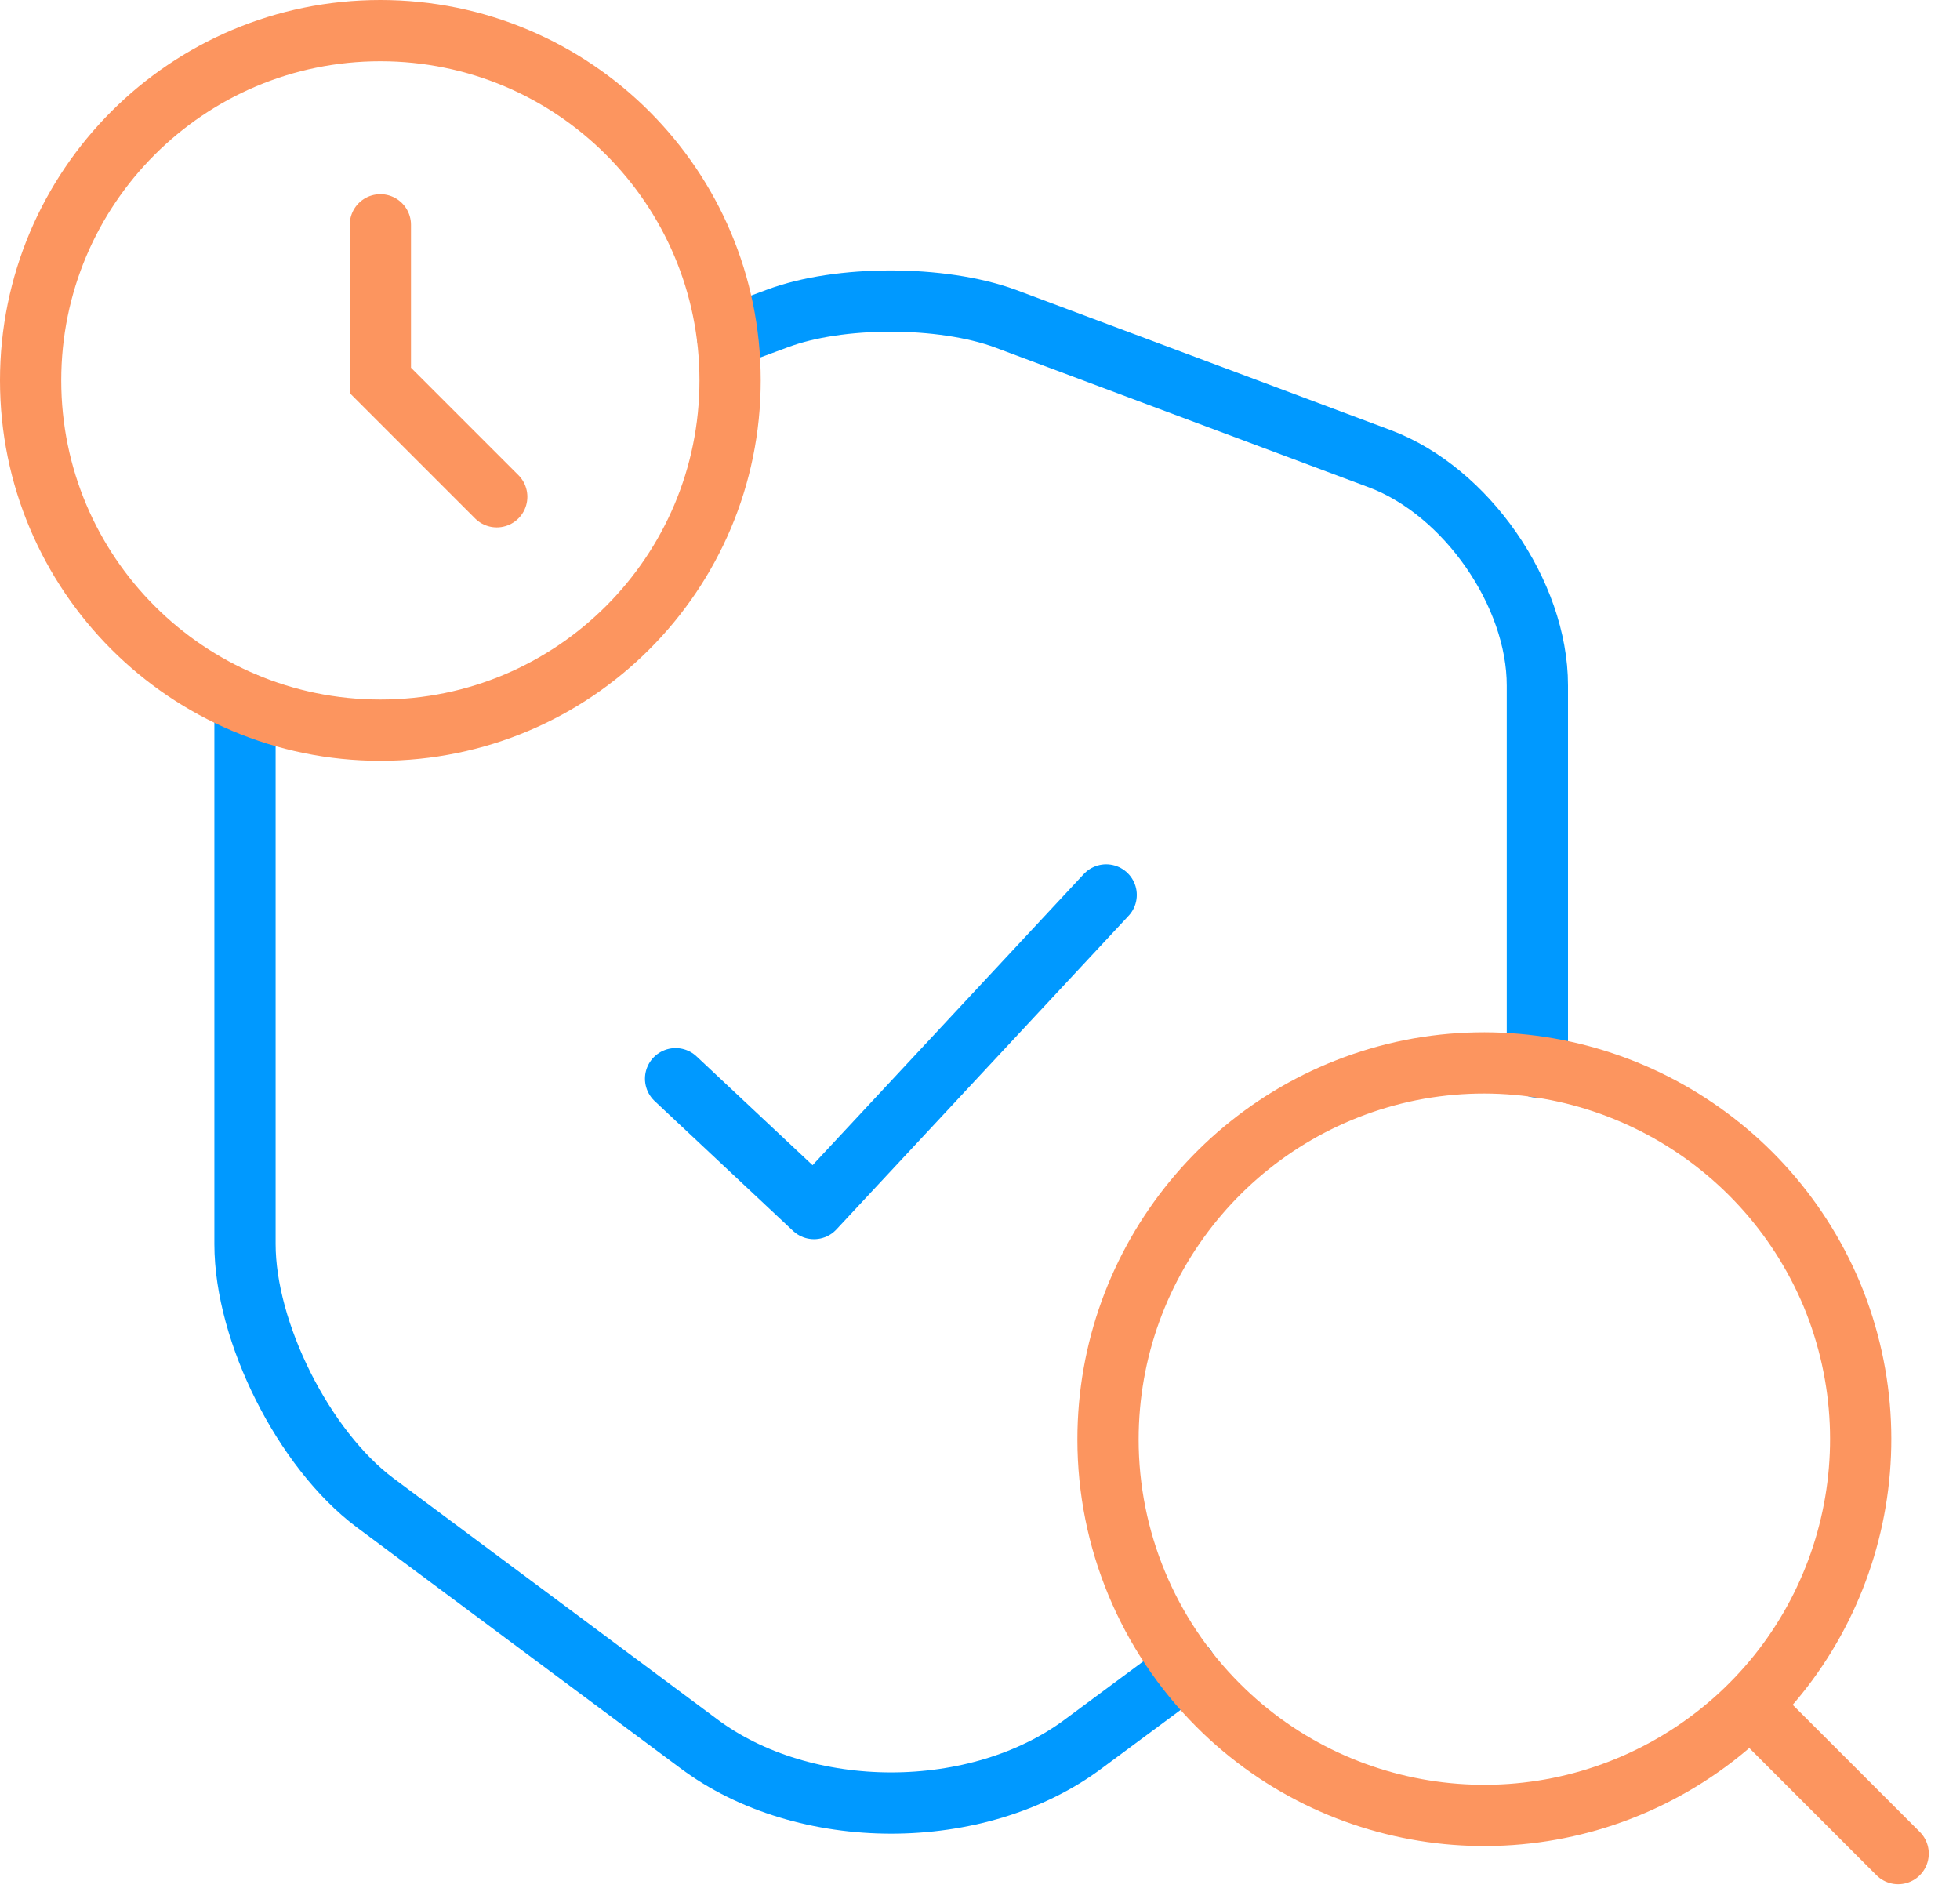 <svg width="32" height="31" viewBox="0 0 32 31" fill="none" xmlns="http://www.w3.org/2000/svg">
<g clip-path="url(#clip0_1_18)">
<path d="M4 11.48V20.31C4 21.75 4.96 23.66 6.12 24.53L11.4 28.46C13.13 29.76 15.97 29.76 17.7 28.46L19.36 27.23" stroke="#0099FF" stroke-linecap="round" stroke-linejoin="round"/>
<path d="M11.88 5.5L12.69 5.2C13.7 4.82 15.37 4.82 16.41 5.2L22.53 7.49C23.94 8.02 25.1 9.69 25.1 11.19V17.42" stroke="#0099FF" stroke-linecap="round" stroke-linejoin="round"/>
<path d="M11.03 17.61L13.29 19.73L18.06 14.61" stroke="#0099FF" stroke-linecap="round" stroke-linejoin="round"/>
<path d="M18.09 23.5C18.09 20.57 20.16 18.05 23.03 17.47C25.9 16.9 28.78 18.44 29.91 21.14C31.03 23.85 30.09 26.97 27.65 28.6C25.21 30.23 21.96 29.91 19.89 27.84C18.74 26.69 18.09 25.13 18.09 23.5Z" stroke="#FC955F" stroke-linecap="round" stroke-linejoin="round"/>
<path d="M28.58 27.85L30.99 30.26" stroke="#FC955F" stroke-linecap="round" stroke-linejoin="round"/>
<path d="M6.21 3.67V6.21L8.11 8.11" stroke="#FC955F" stroke-linecap="round"/>
<path d="M6.21 11.92C9.364 11.92 11.92 9.364 11.92 6.21C11.92 3.056 9.364 0.5 6.21 0.5C3.056 0.5 0.5 3.056 0.5 6.21C0.5 9.364 3.056 11.92 6.21 11.92Z" stroke="#FC955F"/>
</g>
<defs>
<clipPath id="clip0_1_18">
<rect width="31.49" height="30.76" fill="white"/>
</clipPath>
</defs>
</svg>
